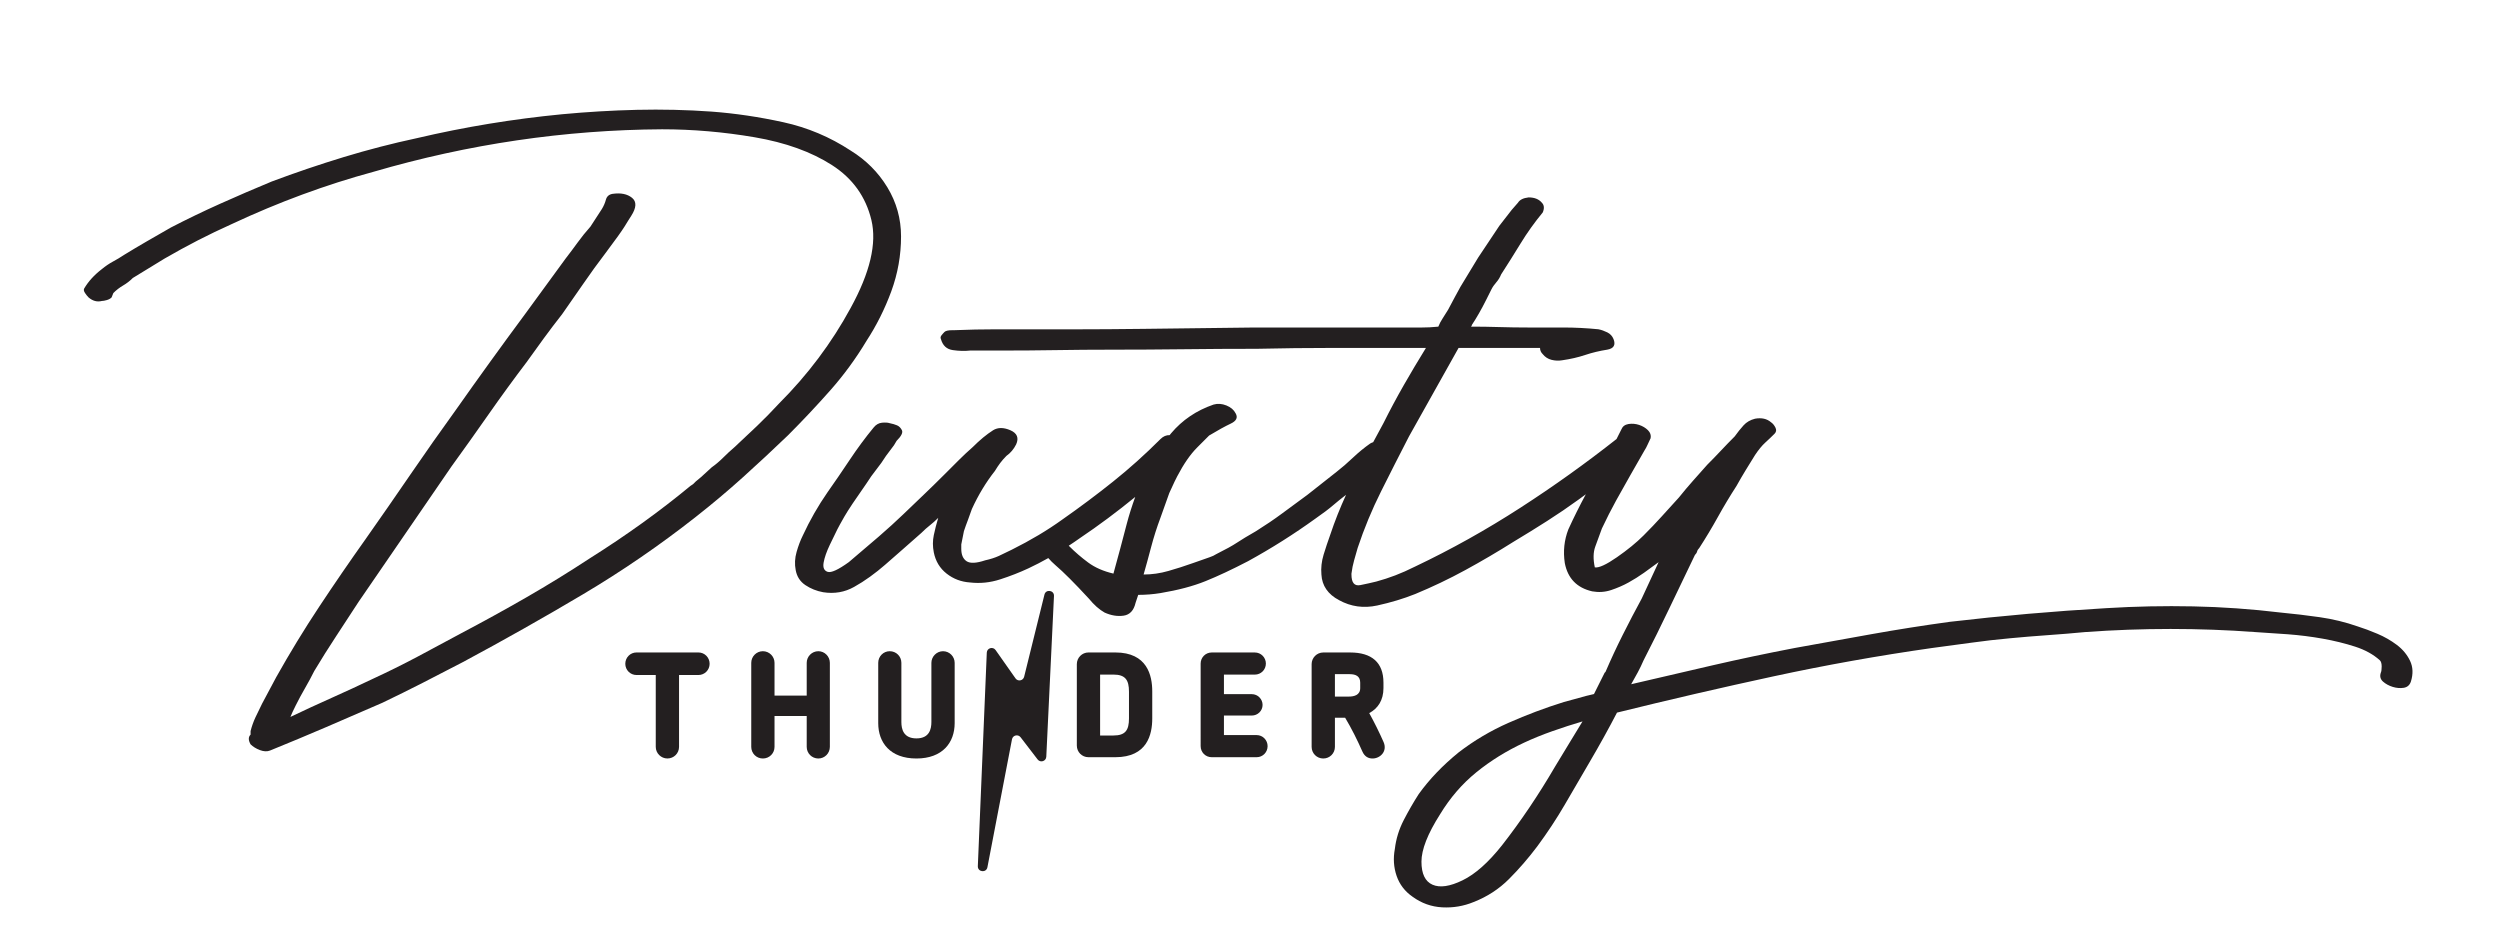 <?xml version="1.0" encoding="utf-8"?>
<!-- Generator: Adobe Illustrator 27.3.1, SVG Export Plug-In . SVG Version: 6.00 Build 0)  -->
<svg version="1.1" id="Layer_1" xmlns="http://www.w3.org/2000/svg" xmlns:xlink="http://www.w3.org/1999/xlink" x="0px" y="0px"
	 viewBox="0 0 1200 456" style="enable-background:new 0 0 1200 456;" xml:space="preserve">
<style type="text/css">
	.st0{fill:#231F20;}
</style>
<g>
	<g>
		<path class="st0" d="M415.93,163.6c4.81-7.36,8.77-15.29,11.9-23.79c3.11-8.5,4.67-17.27,4.67-26.34c0-8.5-2.2-16.36-6.58-23.58
			c-4.39-7.22-10.27-13.1-17.63-17.63c-9.92-6.51-20.68-11.05-32.29-13.59c-11.62-2.55-23.09-4.25-34.41-5.1
			c-11.9-0.85-23.86-1.13-35.9-0.85c-12.04,0.29-24,1-35.9,2.12c-23.51,2.27-46.73,6.09-69.67,11.47
			c-11.9,2.55-23.65,5.6-35.26,9.13c-11.61,3.54-23.08,7.43-34.41,11.68c-8.21,3.4-16.42,6.94-24.64,10.62
			c-8.21,3.68-16.14,7.51-23.79,11.47c-3.96,2.27-7.79,4.46-11.47,6.59c-3.68,2.12-7.36,4.32-11.05,6.58
			c-1.7,1.14-3.46,2.2-5.31,3.19c-1.84,1-3.61,2.2-5.31,3.61c-3.68,2.83-6.51,5.95-8.5,9.35c-0.28,0.57-0.14,1.27,0.43,2.12
			c0.57,0.85,1.13,1.56,1.7,2.12c1.99,1.7,4.11,2.27,6.37,1.7c0.57,0,1.35-0.14,2.34-0.42c1-0.28,1.77-0.7,2.34-1.28l0.85-2.12
			c1.42-1.41,2.97-2.62,4.67-3.61c1.7-0.99,3.26-2.19,4.67-3.61l15.29-9.35c5.38-3.11,10.69-6.01,15.93-8.71
			c5.24-2.69,10.69-5.31,16.36-7.86c22.38-10.47,45.03-18.83,67.97-25.06c45.6-13.31,91.76-20.11,138.5-20.39
			c14.72,0,29.53,1.28,44.39,3.82c14.87,2.55,27.26,7.01,37.17,13.38c9.91,6.37,16.21,15.16,18.9,26.34
			c2.69,11.19-0.64,25.28-9.98,42.27c-9.07,16.71-20.54,32.01-34.41,45.88c-3.4,3.68-6.87,7.22-10.41,10.62
			c-3.54,3.4-7.16,6.8-10.83,10.2c-1.99,1.7-3.82,3.4-5.52,5.1c-1.7,1.7-3.54,3.26-5.52,4.67l-5.1,4.67l-2.55,2.12l-1.28,1.27
			l-1.27,0.85c-14.73,12.18-30.87,23.79-48.43,34.84c-9.92,6.52-20.04,12.74-30.37,18.69c-10.34,5.95-20.89,11.75-31.65,17.42
			c-6.8,3.68-13.67,7.36-20.6,11.05c-6.94,3.68-14.09,7.22-21.45,10.62c-6.52,3.11-13.1,6.16-19.75,9.13
			c-6.65,2.97-13.24,6.01-19.75,9.13c0.57-1.42,1.42-3.26,2.55-5.52c1.42-2.83,2.91-5.6,4.46-8.28c1.56-2.69,3.05-5.46,4.46-8.28
			c3.4-5.67,6.87-11.19,10.41-16.57c3.54-5.38,7.15-10.91,10.83-16.57c7.36-10.76,14.8-21.59,22.3-32.5
			c7.5-10.9,14.94-21.73,22.3-32.5c5.95-8.21,11.9-16.57,17.84-25.07c5.95-8.5,12.03-16.85,18.27-25.07
			c2.83-3.96,5.59-7.79,8.28-11.47c2.69-3.68,5.59-7.5,8.71-11.47c3.4-4.81,6.8-9.7,10.2-14.66c3.4-4.95,6.94-9.84,10.62-14.66
			c2.55-3.4,4.53-6.09,5.95-8.07c1.41-1.98,2.48-3.54,3.19-4.67c0.7-1.13,1.27-2.05,1.7-2.76c0.42-0.7,0.92-1.49,1.49-2.34
			c2.55-3.96,2.69-6.86,0.43-8.71c-2.27-1.84-5.38-2.48-9.35-1.91c-1.7,0.28-2.76,1.21-3.19,2.76c-0.42,1.56-1.06,3.05-1.91,4.46
			l-5.52,8.5c-2.27,2.55-4.32,5.1-6.16,7.65c-1.85,2.55-3.76,5.1-5.73,7.65l-19.54,26.76c-5.67,7.65-11.26,15.29-16.78,22.94
			c-5.52,7.65-10.98,15.29-16.36,22.94c-7.37,10.2-14.59,20.46-21.67,30.8c-7.08,10.34-14.3,20.75-21.67,31.22
			c-7.65,10.77-15.08,21.59-22.3,32.5c-7.22,10.9-14.09,22.16-20.6,33.77l-6.8,12.74c-1.13,2.26-2.19,4.46-3.19,6.58
			c-0.99,2.12-1.77,4.32-2.34,6.59v1.7c-1.13,1.13-1.13,2.69,0,4.67c1.14,1.13,2.62,2.05,4.46,2.76c1.85,0.7,3.47,0.78,4.89,0.21
			c9.07-3.68,18.06-7.43,26.98-11.26c8.92-3.82,17.91-7.72,26.98-11.68c6.51-3.12,12.96-6.31,19.33-9.56
			c6.37-3.26,12.81-6.58,19.33-9.98c19.54-10.48,38.73-21.31,57.57-32.5c18.83-11.18,36.89-23.58,54.17-37.17
			c7.93-6.23,15.51-12.6,22.73-19.12c7.22-6.51,14.37-13.17,21.45-19.97c7.08-7.08,13.87-14.3,20.39-21.67
			C405.02,180.03,410.83,172.1,415.93,163.6z"/>
		<path class="st0" d="M1156.82,317.18c-1.42-2.97-3.54-5.52-6.37-7.65c-2.83-2.12-5.95-3.91-9.35-5.34
			c-3.4-1.44-6.52-2.6-9.35-3.49c-5.95-2.08-12.04-3.56-18.27-4.45c-6.23-0.89-12.47-1.63-18.69-2.22
			c-14.16-1.7-28.18-2.69-42.06-2.97c-13.88-0.29-27.76,0-41.63,0.85c-25.21,1.46-50.28,3.64-75.19,6.56
			c-12.74,1.75-25.21,3.71-37.39,5.89c-12.18,2.17-24.5,4.39-36.96,6.66c-13.32,2.55-26.41,5.31-39.3,8.28
			c-12.89,2.97-25.99,6.01-39.3,9.13c1.13-1.99,2.19-3.9,3.19-5.73c0.99-1.85,1.91-3.76,2.76-5.74c4.25-8.25,8.42-16.69,12.53-25.3
			c4.1-8.62,8.14-17.03,12.11-25.25c0.56-0.56,0.92-1.13,1.06-1.7c0.14-0.56,0.49-1.13,1.06-1.7c3.11-4.81,6.09-9.77,8.92-14.87
			c2.83-5.1,5.8-10.05,8.92-14.87c1.42-2.55,2.9-5.1,4.46-7.65c1.55-2.55,3.04-4.95,4.46-7.22c1.7-2.55,3.33-4.53,4.89-5.95
			c1.55-1.41,3.04-2.83,4.46-4.25c0.85-0.85,0.99-1.84,0.42-2.97c-0.57-1.13-1.27-1.98-2.12-2.55c-1.98-1.7-4.53-2.26-7.65-1.7
			c-2.27,0.57-4.11,1.63-5.52,3.19c-1.42,1.56-2.83,3.33-4.25,5.31c-2.27,2.27-4.46,4.53-6.59,6.8c-2.12,2.27-4.32,4.53-6.59,6.8
			c-2.27,2.55-4.53,5.1-6.8,7.65c-2.27,2.55-4.53,5.24-6.8,8.07c-2.83,3.12-5.59,6.16-8.29,9.13c-2.69,2.97-5.59,6.02-8.71,9.13
			c-3.4,3.4-7.65,6.87-12.74,10.41c-5.1,3.54-8.64,5.17-10.62,4.89c-0.85-3.96-0.78-7.29,0.21-9.98c1-2.69,2.06-5.59,3.19-8.71
			c2.27-4.81,4.53-9.27,6.8-13.38c2.26-4.1,4.53-8.14,6.8-12.11c1.13-1.98,2.26-3.96,3.4-5.95c1.13-1.98,2.26-3.96,3.4-5.95
			c0.56-0.85,1.06-1.77,1.49-2.76c0.42-0.99,0.92-2.05,1.49-3.19c0.28-1.41-0.14-2.69-1.27-3.82c-1.14-1.13-2.55-1.98-4.25-2.55
			c-1.7-0.56-3.4-0.7-5.1-0.43c-1.7,0.29-2.83,1.14-3.4,2.55c-0.73,1.54-1.55,3.1-2.34,4.65c-14.7,11.59-30.05,22.58-46.09,32.95
			c-16.43,10.62-33.28,20.04-50.56,28.25c-3.4,1.7-6.59,3.12-9.56,4.25c-2.97,1.14-6.02,2.12-9.13,2.97
			c-2.27,0.56-4.82,1.13-7.65,1.7c-2.83,0.56-4.25-1.13-4.25-5.1v-0.43c0.29-2.26,0.71-4.39,1.28-6.37c0.57-1.98,1.14-3.96,1.7-5.95
			c3.11-9.35,6.86-18.41,11.26-27.19c4.39-8.78,8.85-17.56,13.38-26.34c3.96-7.08,7.93-14.16,11.9-21.24
			c3.96-7.08,7.93-14.16,11.9-21.24h36.54h2.55c0,1.14,0.42,2.12,1.28,2.97c1.13,1.42,2.55,2.34,4.25,2.76
			c1.7,0.43,3.4,0.5,5.1,0.21c3.96-0.57,7.65-1.41,11.05-2.55c3.4-1.13,6.94-1.98,10.62-2.55c3.11-0.56,4.1-2.26,2.97-5.1
			c-0.57-1.41-1.56-2.48-2.97-3.19c-1.42-0.7-2.83-1.2-4.25-1.49c-5.67-0.56-11.26-0.85-16.78-0.85s-11.12,0-16.78,0
			c-4.82,0-9.49-0.07-14.02-0.21c-4.53-0.14-9.07-0.21-13.59-0.21c0.28-0.28,0.42-0.56,0.42-0.85c2.26-3.4,4.53-7.36,6.8-11.9
			l2.55-5.1c0.56-1.13,1.34-2.26,2.34-3.4c0.99-1.13,1.77-2.4,2.34-3.82c3.11-4.81,6.23-9.77,9.35-14.87
			c3.11-5.1,6.65-10.05,10.62-14.87c0.85-1.98,0.7-3.54-0.42-4.67c-1.42-1.7-3.55-2.55-6.37-2.55c-2.55,0.29-4.25,1.14-5.1,2.55
			l-2.97,3.4l-5.95,7.65l-10.19,15.29c-1.42,2.27-2.83,4.61-4.25,7.01c-1.42,2.41-2.83,4.75-4.25,7.01l-2.55,4.67
			c-0.57,1.14-1.14,2.2-1.7,3.19c-0.57,1-1.14,2.06-1.7,3.19c-0.85,1.42-1.7,2.76-2.55,4.04c-0.85,1.28-1.56,2.62-2.12,4.04
			c-2.83,0.29-5.59,0.42-8.28,0.42c-2.69,0-5.46,0-8.29,0h-72.65c-22.09,0.29-39.51,0.5-52.25,0.64
			c-12.74,0.15-22.52,0.21-29.31,0.21c-6.8,0-11.47,0-14.02,0c-2.55,0-4.67,0-6.37,0c-7.08,0-14.02,0-20.82,0
			c-6.8,0-13.59,0.15-20.39,0.43h-0.85c-1.98,0-3.25,0.29-3.82,0.85c-0.56,0.57-1.06,1.13-1.49,1.7c-0.42,0.57-0.49,1.14-0.21,1.7
			c0.85,3.12,2.76,4.89,5.74,5.31c2.97,0.43,5.73,0.5,8.28,0.21h1.7h13.17c9.07,0,17.92-0.07,26.55-0.21
			c8.64-0.14,17.35-0.21,26.13-0.21c11.9,0,23.58-0.07,35.05-0.21c11.47-0.14,23.15-0.21,35.05-0.21
			c12.18-0.28,24.29-0.42,36.32-0.42c12.04,0,24.28,0,36.75,0h8.07c-3.68,5.95-7.22,11.9-10.62,17.84
			c-3.4,5.95-6.66,12.04-9.77,18.27c-1.67,3.04-3.3,6.09-4.93,9.13c-0.48,0.16-0.96,0.36-1.43,0.64c-2.83,1.98-5.59,4.25-8.29,6.8
			c-2.69,2.55-5.31,4.82-7.86,6.8l-14.02,11.05c-4.25,3.12-8.28,6.09-12.11,8.92c-3.82,2.83-8.01,5.67-12.53,8.5
			c-3.97,2.27-7.01,4.11-9.13,5.52c-2.12,1.42-5.46,3.26-9.98,5.52c-0.85,0.57-1.91,1.06-3.19,1.49c-1.28,0.42-3.9,1.35-7.86,2.76
			c-3.97,1.42-7.93,2.69-11.9,3.82c-3.97,1.14-7.93,1.7-11.9,1.7c1.14-3.96,2.34-8.35,3.61-13.17c1.27-4.81,2.76-9.49,4.46-14.02
			l4.25-11.9l2.55-5.52l1.28-2.55c3.11-5.95,6.3-10.55,9.56-13.81c3.25-3.25,5.16-5.16,5.73-5.74c4.25-2.55,7.71-4.46,10.41-5.73
			c2.69-1.27,3.47-2.9,2.34-4.89c-0.85-1.7-2.34-2.97-4.46-3.82c-2.12-0.85-4.18-0.99-6.16-0.42c-8.22,2.83-15.02,7.43-20.39,13.81
			c-0.24,0.28-0.44,0.58-0.68,0.86c-1.6-0.06-3.08,0.56-4.42,1.9c-7.37,7.37-14.94,14.17-22.73,20.39
			c-7.79,6.23-15.93,12.32-24.43,18.27c-7.08,5.1-15.15,9.92-24.22,14.44c-2.27,1.13-4.32,2.12-6.16,2.97
			c-1.85,0.85-4.04,1.56-6.59,2.12c-4.25,1.42-7.22,1.56-8.92,0.43c-1.7-1.13-2.55-3.11-2.55-5.95v-1.7v-0.42l1.27-6.37
			c0.56-1.7,1.2-3.47,1.91-5.31c0.7-1.84,1.34-3.61,1.91-5.31c3.11-6.8,6.8-12.88,11.05-18.27c0.85-1.41,1.7-2.69,2.55-3.82
			c0.85-1.13,1.84-2.26,2.97-3.4c1.98-1.41,3.54-3.25,4.67-5.52c1.41-3.11,0.49-5.38-2.76-6.8c-3.26-1.41-6.02-1.41-8.29,0
			c-3.12,1.98-6.37,4.67-9.77,8.07c-2.27,1.99-4.46,4.04-6.59,6.16c-2.12,2.12-4.32,4.32-6.58,6.58c-3.4,3.4-6.73,6.66-9.98,9.77
			c-3.26,3.12-6.66,6.37-10.2,9.77c-3.54,3.4-7.43,6.94-11.68,10.62c-4.25,3.68-9.07,7.79-14.44,12.32c-5.1,3.68-8.5,5.24-10.2,4.67
			c-1.7-0.56-2.34-2.05-1.91-4.46c0.42-2.4,1.42-5.24,2.97-8.5c1.56-3.25,2.76-5.73,3.61-7.43c0.57-1.13,1.7-3.19,3.4-6.16
			c1.7-2.97,5.24-8.28,10.62-15.93c1.41-2.26,2.97-4.46,4.67-6.59c1.7-2.12,3.25-4.31,4.67-6.58l3.82-5.1l1.27-2.12
			c2.26-2.26,3.11-3.96,2.55-5.1c-0.57-1.13-1.35-1.91-2.34-2.34c-1-0.43-2.2-0.78-3.61-1.06c-0.85-0.28-2.06-0.35-3.61-0.21
			c-1.56,0.15-2.91,0.92-4.04,2.34c-3.97,4.82-7.79,9.98-11.47,15.51s-7.22,10.69-10.62,15.51c-4.53,6.52-8.5,13.46-11.9,20.82
			c-1.13,2.27-2.12,4.89-2.97,7.86s-0.99,5.88-0.43,8.71c0.57,3.12,2.12,5.52,4.67,7.22c2.55,1.7,5.38,2.83,8.5,3.4
			c5.38,0.85,10.34,0,14.87-2.55c2.55-1.42,5.1-3.04,7.65-4.89c2.55-1.84,4.95-3.75,7.22-5.73c2.55-2.26,5.38-4.74,8.5-7.44
			c3.11-2.69,6.09-5.31,8.92-7.86c1.41-1.41,2.76-2.62,4.04-3.61c1.27-0.99,2.62-2.19,4.04-3.61c-0.85,2.83-1.56,5.6-2.12,8.28
			c-0.57,2.69-0.57,5.46,0,8.28c0.85,4.25,2.9,7.65,6.16,10.2c3.25,2.55,7.01,3.97,11.26,4.25c4.81,0.56,9.63,0.07,14.44-1.49
			c4.81-1.55,9.35-3.33,13.59-5.31c3.22-1.5,6.38-3.16,9.51-4.91c1.02,1.16,2.14,2.31,3.44,3.42c3.82,3.26,9.13,8.56,15.93,15.93
			c2.55,3.11,5.1,5.38,7.65,6.8c3.12,1.41,6.16,1.91,9.13,1.49c2.97-0.43,4.89-2.48,5.74-6.16l1.27-3.82c1.7,0,3.47-0.07,5.31-0.21
			c1.84-0.15,3.61-0.36,5.31-0.64c8.5-1.42,15.72-3.33,21.67-5.74c5.95-2.4,12.75-5.59,20.39-9.56c5.66-3.11,11.19-6.37,16.57-9.77
			c5.38-3.4,10.62-6.94,15.72-10.62c3.68-2.55,6.58-4.74,8.71-6.58c1.65-1.42,3.68-3.07,6.09-4.92c-2.86,6.25-5.41,12.63-7.58,19.15
			c-1.13,3.12-2.19,6.31-3.19,9.56c-0.99,3.26-1.34,6.45-1.06,9.56c0.29,5.38,3.12,9.49,8.5,12.32c5.67,3.11,11.75,3.96,18.27,2.55
			c6.51-1.42,12.6-3.26,18.27-5.52c8.21-3.4,16.21-7.22,24-11.47c7.79-4.25,15.51-8.77,23.15-13.59c5.66-3.4,11.05-6.72,16.14-9.98
			c5.1-3.25,10.2-6.72,15.29-10.41c1.06-0.81,2.2-1.62,3.3-2.43c-3.02,5.63-5.84,11.25-8.4,16.88c-1.98,5.1-2.55,10.48-1.7,16.14
			c1.42,7.37,5.81,11.9,13.17,13.59c3.12,0.56,6.16,0.35,9.13-0.64c2.97-1,5.73-2.2,8.29-3.61c2.55-1.41,5.02-2.97,7.43-4.67
			c2.4-1.7,4.74-3.4,7.01-5.1c-1.42,3.12-2.76,6.02-4.04,8.71c-1.27,2.69-2.62,5.59-4.04,8.71c-3.12,5.74-6.16,11.56-9.13,17.48
			c-2.97,5.9-5.73,11.84-8.28,17.78l-0.43,0.43l-5.1,10.2c-2.55,0.56-5.02,1.2-7.43,1.91c-2.4,0.7-4.74,1.34-7.01,1.91
			c-9.06,2.83-17.91,6.16-26.55,9.98c-8.64,3.82-16.64,8.56-24,14.23c-7.65,6.23-14.02,12.88-19.12,19.97
			c-2.55,3.96-4.95,8.14-7.22,12.53c-2.26,4.39-3.68,8.99-4.25,13.81c-0.85,4.53-0.56,8.85,0.85,12.96c1.42,4.1,3.97,7.43,7.65,9.98
			c4.25,3.11,8.99,4.81,14.23,5.1c5.25,0.28,10.27-0.57,15.08-2.55c6.52-2.55,12.18-6.23,16.99-11.05
			c4.82-4.82,9.35-10.06,13.6-15.72c4.82-6.52,9.21-13.17,13.17-19.97c3.97-6.8,7.93-13.59,11.89-20.39
			c4.82-8.22,9.2-16.14,13.17-23.79c25.2-6.23,50.27-12.04,75.19-17.42c24.92-5.38,50.27-9.92,76.04-13.59
			c6.51-0.85,12.81-1.7,18.9-2.55c6.09-0.85,12.25-1.56,18.48-2.12c5.95-0.57,11.96-1.06,18.06-1.49
			c6.09-0.43,12.11-0.92,18.06-1.49c27.47-1.99,54.66-1.99,81.57,0c4.81,0.28,10.05,0.64,15.72,1.06
			c5.66,0.43,11.26,1.13,16.78,2.12c5.52,0.99,10.69,2.26,15.51,3.82c4.81,1.55,8.77,3.75,11.89,6.58c0.56,0.56,0.85,1.55,0.85,2.97
			c0,1.41-0.15,2.4-0.42,2.97c-0.57,1.7-0.21,3.11,1.06,4.25c1.28,1.13,2.83,1.98,4.67,2.55c1.84,0.56,3.61,0.7,5.31,0.43
			c1.7-0.29,2.83-1.28,3.4-2.97C1158.38,323.48,1158.24,320.16,1156.82,317.18z M540.82,251.54c-1.98,7.65-4.1,15.58-6.37,23.79
			c-4.81-1.13-8.85-2.9-12.11-5.31c-3.25-2.4-6.3-5.02-9.13-7.86c-0.07-0.07-0.14-0.13-0.21-0.21c1.78-1.17,3.55-2.36,5.31-3.62
			c9.04-6.08,17.9-12.69,26.6-19.8C543.33,242.88,541.95,247.21,540.82,251.54z M753.66,356.05c-2.55,4.25-4.95,8.21-7.22,11.9
			c-7.93,13.59-16.42,26.19-25.49,37.81c-6.51,8.21-12.81,13.81-18.9,16.78c-6.09,2.97-10.9,3.68-14.44,2.12
			c-3.54-1.56-5.31-5.24-5.31-11.05c0-5.81,2.97-13.38,8.92-22.73c4.82-7.93,10.62-14.66,17.42-20.18
			c6.8-5.52,14.44-10.27,22.94-14.23c4.25-1.99,8.78-3.82,13.59-5.52c4.82-1.7,9.63-3.26,14.44-4.67
			C758.19,348.55,756.21,351.81,753.66,356.05z"/>
	</g>
	<g>
		<path class="st0" d="M335.25,324.01h-9.31v34.48c0,3.1-2.48,5.58-5.59,5.58c-3.03,0-5.59-2.48-5.59-5.58v-34.48h-9.24
			c-2.97,0-5.38-2.41-5.38-5.38c0-3.03,2.41-5.45,5.38-5.45h29.72c2.97,0,5.38,2.41,5.38,5.45
			C340.62,321.6,338.21,324.01,335.25,324.01z"/>
		<path class="st0" d="M392.81,364.08c-3.1,0-5.59-2.48-5.59-5.58v-14.83h-15.45v14.83c0,3.1-2.48,5.58-5.59,5.58
			s-5.58-2.48-5.58-5.58v-40.34c0-3.03,2.48-5.58,5.58-5.58s5.59,2.55,5.59,5.58v15.72h15.45v-15.72c0-3.03,2.48-5.58,5.59-5.58
			c3.03,0,5.52,2.55,5.52,5.58v40.34C398.32,361.59,395.84,364.08,392.81,364.08z"/>
		<path class="st0" d="M439.89,364.08c-12.62,0-18.34-7.65-18.34-16.96v-28.96c0-3.1,2.48-5.58,5.52-5.58c3.1,0,5.59,2.48,5.59,5.58
			v28.41c0,3.38,0.97,7.86,7.24,7.86c6.21,0,7.17-4.48,7.17-7.86v-28.41c0-3.03,2.55-5.58,5.58-5.58c3.1,0,5.59,2.55,5.59,5.58
			v28.96C458.23,356.42,452.44,364.08,439.89,364.08z"/>
		<path class="st0" d="M535.36,363.46h-12.9c-3.1,0-5.58-2.48-5.58-5.59v-39.1c0-3.03,2.48-5.59,5.58-5.59h12.9
			c15.31,0,17.72,11.03,17.72,18.69v12.96C553.09,352.56,550.67,363.46,535.36,363.46z M541.91,332.01c0-5.59-1.72-8.21-7.45-8.21
			h-6.41v29.24h6.41c5.79,0,7.45-2.62,7.45-8.2V332.01z"/>
		<path class="st0" d="M603.2,363.46h-21.58c-2.97,0-5.31-2.34-5.31-5.31V318.5c0-2.9,2.34-5.31,5.31-5.31h20.69
			c2.97,0,5.31,2.41,5.31,5.31c0,2.97-2.35,5.31-5.31,5.31h-14.82v9.38h13.38c2.83,0,5.17,2.35,5.17,5.17c0,2.83-2.34,5.1-5.17,5.1
			h-13.38v9.38h15.72c2.9,0,5.24,2.41,5.24,5.31C608.44,361.11,606.1,363.46,603.2,363.46z"/>
		<path class="st0" d="M658.83,364.08c-1.93,0-3.79-0.83-4.9-3.38c-2.41-5.45-5.1-10.9-8.27-16.2h-4.9v14c0,3.1-2.48,5.58-5.59,5.58
			c-3.1,0-5.59-2.48-5.59-5.58v-39.72c0-3.03,2.48-5.59,5.59-5.59h12.89c10.41,0,16,4.83,16,14.48v2.62c0,5.86-2.69,9.79-6.83,12
			c2.55,4.62,4.83,9.24,6.9,13.93C666.07,360.7,662.42,364.08,658.83,364.08z M652.9,327.67c0-3.1-2.14-4.07-5.04-4.07h-7.1v10.76
			h6.69c2.48,0,5.45-0.69,5.45-4.07V327.67z"/>
	</g>
	<path class="st0" d="M501.34,285.4l-9.75,39.44c-0.48,1.93-3.01,2.41-4.15,0.78l-9.56-13.6c-1.28-1.81-4.13-0.98-4.22,1.24
		l-4.3,102.49c-0.12,2.87,4.06,3.36,4.6,0.54l11.8-61.43c0.38-1.97,2.9-2.56,4.12-0.98l8.18,10.66c1.32,1.72,4.06,0.86,4.16-1.3
		l3.69-77.17C506.04,283.27,502.01,282.68,501.34,285.4z"/>
</g>
</svg>
